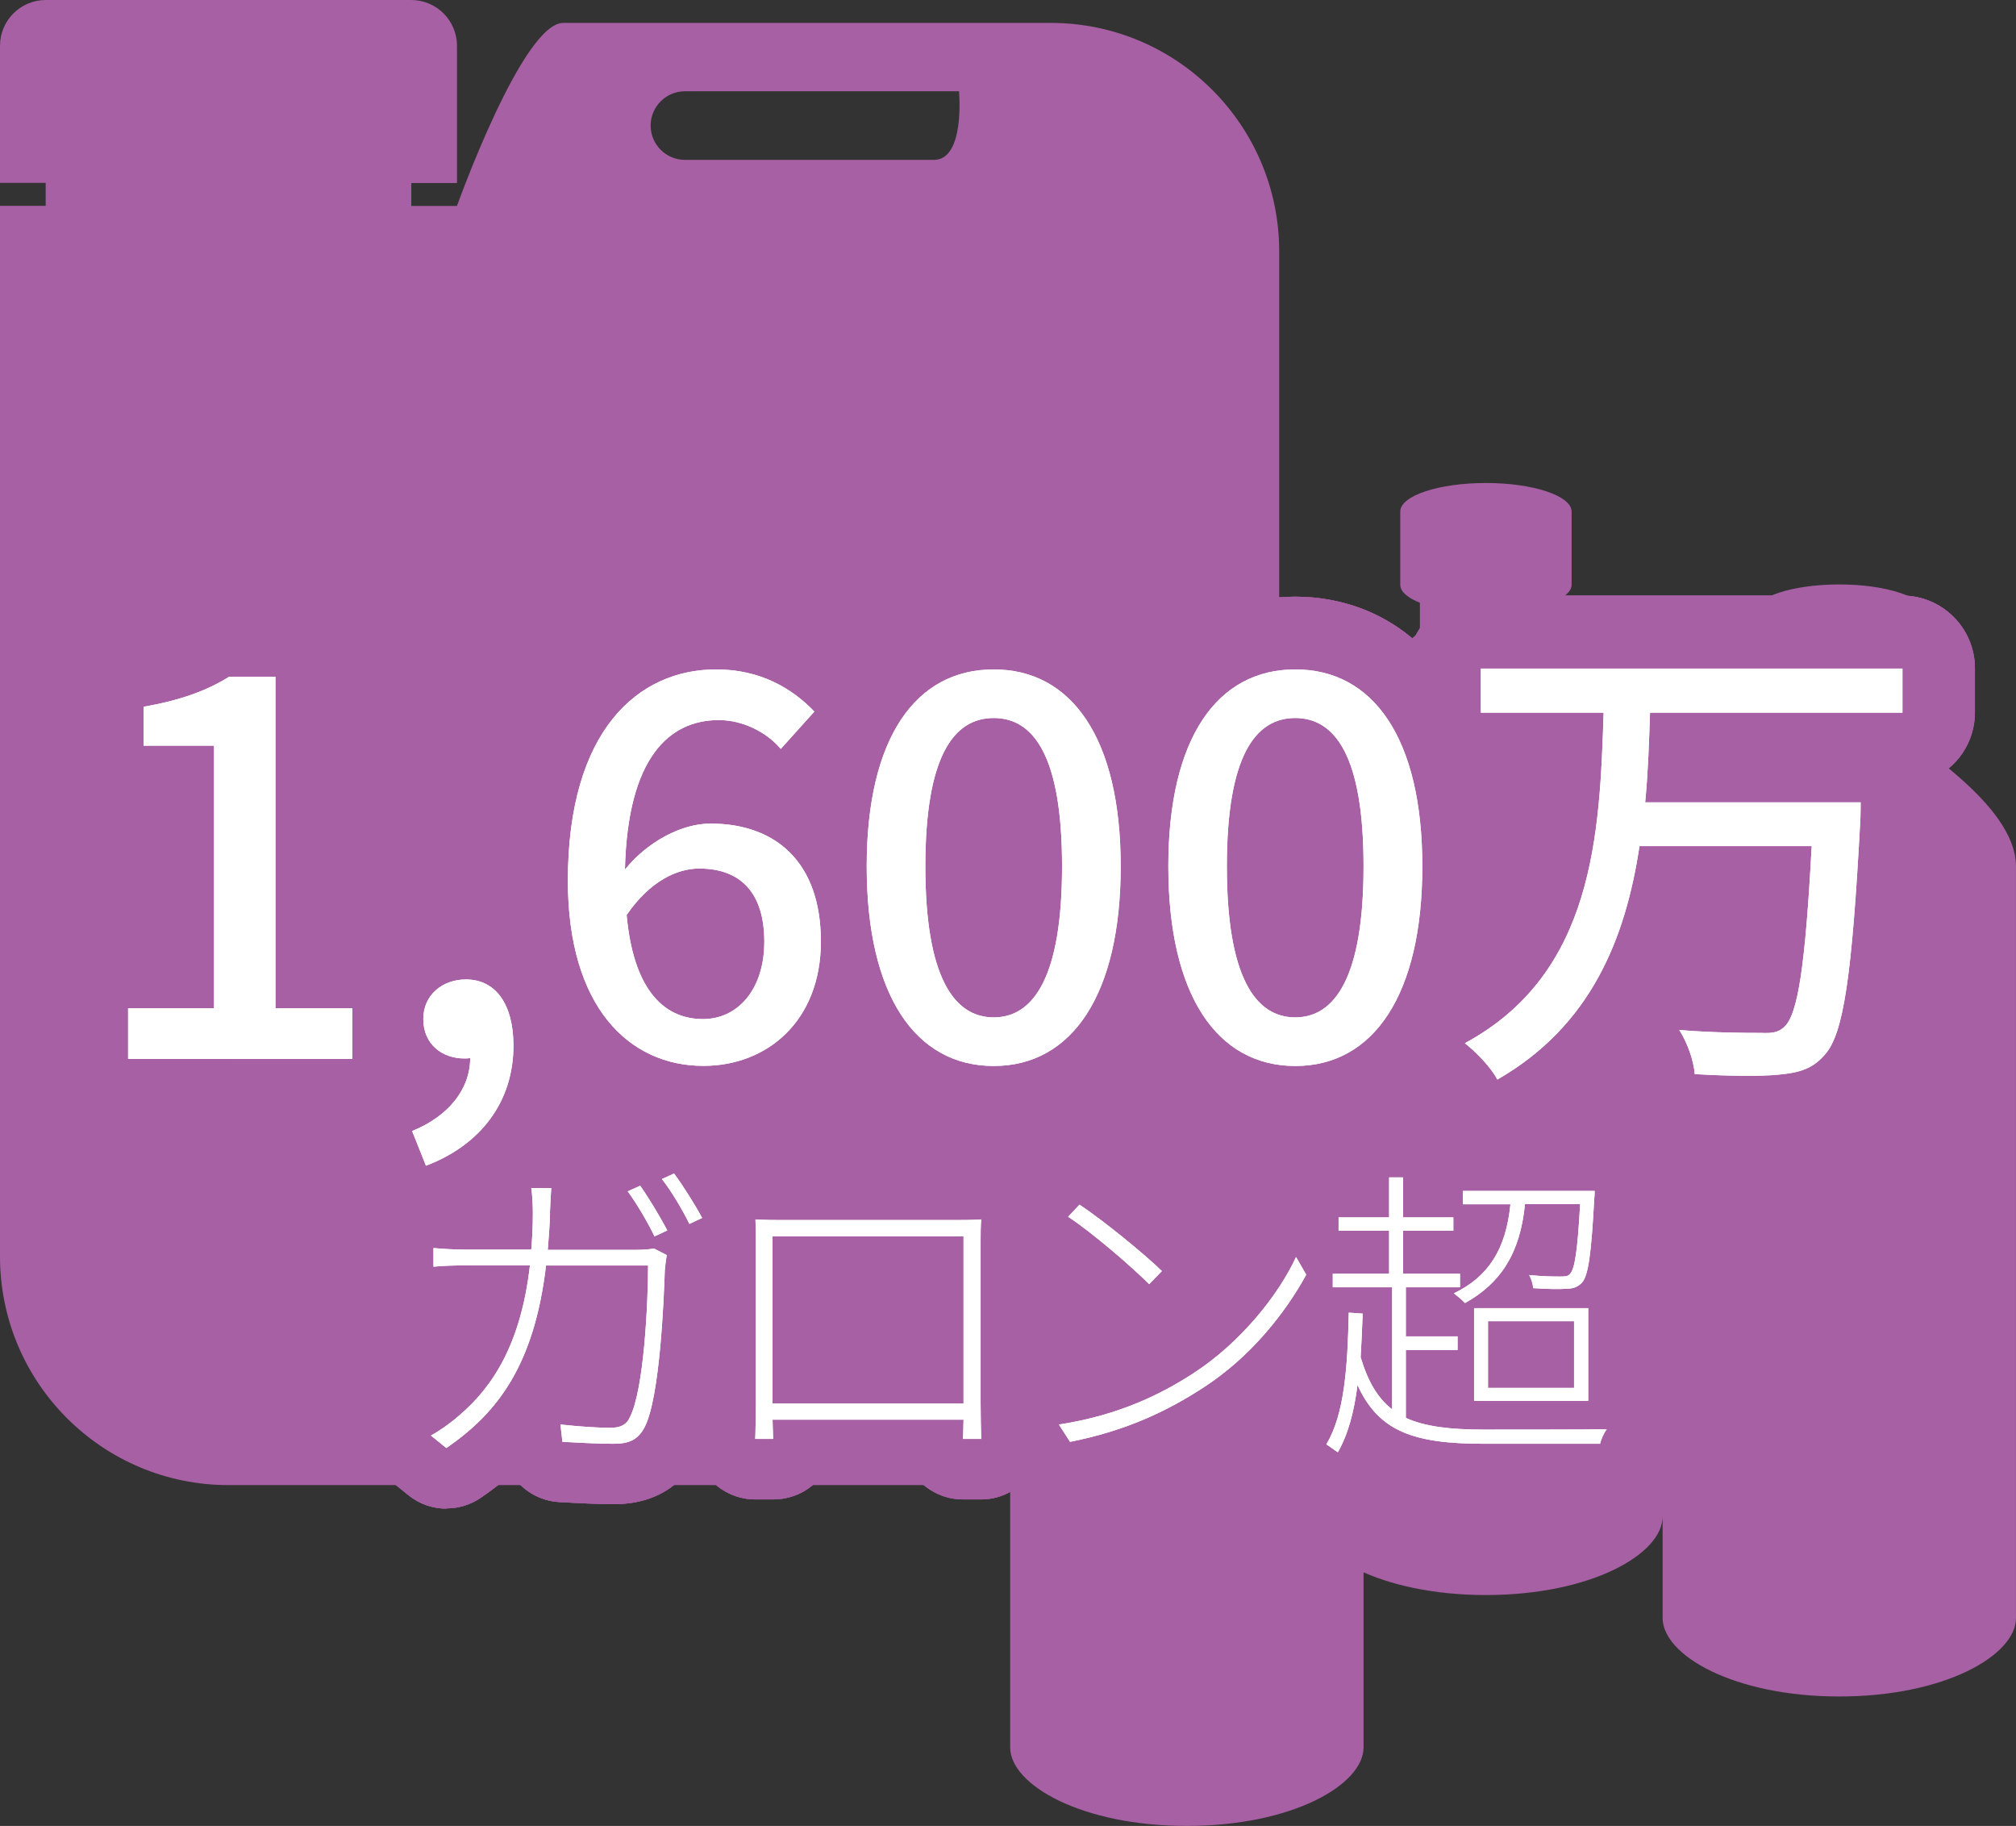 <?xml version="1.0" encoding="UTF-8"?><svg id="_レイヤー_2" xmlns="http://www.w3.org/2000/svg" viewBox="0 0 166.36 150.65"><rect x="0" y="0" width="166.36" height="150.65" fill="#333333" stroke="none"/><defs><style>.cls-1{fill:#a660a3;}.cls-2{fill:#a660a3;}.cls-3{fill:#fff;}</style></defs><g id="_図版"><path class="cls-1" d="M103.39,70.98v-2.2c1-.41,1.62-.92,1.62-1.48v-6.04c0-1.3-3.16-2.36-7.07-2.36s-7.07,1.05-7.07,2.36v6.04c0,.57.62,1.08,1.62,1.48v2.2c0,.88-9.13,5.89-9.13,11.19v62c0,3.09,5.89,6.48,14.58,6.48s14.58-3.39,14.58-6.48v-62c0-5.3-9.13-10.31-9.13-11.19Z"/><path class="cls-1" d="M65.75,51.35c.42,0,.82,0,1.23-.01-.47,0-.91.01-1.23.01ZM86.7,122.53H18.86c-10.42,0-18.86-8.45-18.86-18.86V16.98h3.77v-1.89H0V3.78C0,1.69,1.69,0,3.78,0h30.15c2.09,0,3.78,1.69,3.78,3.78v11.32h-3.77v1.89h3.77S43.11,1.89,46.48,1.89h40.22c10.42,0,18.86,8.45,18.86,18.86v82.92c0,10.42-8.45,18.86-18.86,18.86ZM79.14,7.53h-22.62c-1.56,0-2.83,1.27-2.83,2.83s1.27,2.83,2.83,2.83h20.55c2.59,0,2.07-5.66,2.07-5.66Z"/><path class="cls-1" d="M157.23,60.3v-2.2c1-.41,1.62-.92,1.62-1.48v-6.04c0-1.3-3.16-2.36-7.07-2.36s-7.07,1.05-7.07,2.36v6.04c0,.57.62,1.08,1.62,1.48v2.2c0,.88-9.13,5.89-9.13,11.19v-8.37c0-5.3-9.13-10.31-9.13-11.19v-2.2c1-.41,1.62-.92,1.62-1.48v-6.04c0-1.3-3.16-2.36-7.07-2.36s-7.07,1.05-7.07,2.36v6.04c0,.57.62,1.08,1.62,1.48v2.2c0,.88-9.13,5.89-9.13,11.19v62c0,3.09,5.89,6.48,14.58,6.48s14.58-3.39,14.58-6.48v8.37c0,3.09,5.89,6.48,14.58,6.48s14.58-3.39,14.58-6.48v-62c0-5.3-9.13-10.31-9.13-11.19Z"/><path class="cls-2" d="M10.57,93.38c-3.31,0-6-2.69-6-6v-4.18c0-3.31,2.69-6,6-6h1.09v-9.67c-3.23-.1-5.81-2.75-5.81-6v-3.21c0-2.92,2.1-5.41,4.97-5.91,2.76-.48,4.08-1.14,4.92-1.66.95-.59,2.04-.9,3.16-.9h3.83c3.31,0,6,2.69,6,6v21.35h.34c3.31,0,6,2.69,6,6v4.18c0,3.31-2.69,6-6,6H10.57Z"/><path class="cls-2" d="M35.15,102.19c-2.38,0-4.63-1.43-5.57-3.77l-1.14-2.86c-.98-2.46-.22-5.19,1.7-6.81-.77-1.35-1.2-2.94-1.2-4.67,0-5.19,4.18-9.26,9.52-9.26,4.78,0,9.92,3.59,9.92,11.46,0,7.09-4.15,12.89-11.1,15.52-.7.26-1.42.39-2.12.39Z"/><path class="cls-2" d="M58.05,93.95c-11.87,0-17.19-10.69-17.19-21.28,0-17.3,9.83-23.44,18.24-23.44,4.81,0,9.11,1.84,12.44,5.34,2.17,2.27,2.22,5.82.12,8.16l-2.69,2.99c3.01,2.77,4.76,6.93,4.76,11.97,0,9.27-6.74,16.26-15.69,16.26Z"/><path class="cls-2" d="M82.01,93.95c-7.97,0-16.48-5.9-16.48-22.47s8.51-22.25,16.48-22.25,16.48,5.84,16.48,22.25-8.51,22.47-16.48,22.47Z"/><path class="cls-2" d="M106.89,93.95c-7.97,0-16.48-5.9-16.48-22.47s8.51-22.25,16.48-22.25,16.48,5.84,16.48,22.25-8.51,22.47-16.48,22.47Z"/><path class="cls-2" d="M123.54,95.06c-.57,0-1.14-.08-1.69-.24-1.54-.45-2.84-1.5-3.6-2.92-.16-.23-.66-.77-1.12-1.14-1.58-1.25-2.43-3.22-2.25-5.23.18-2.01,1.35-3.8,3.13-4.76,5.73-3.09,7.38-8.43,7.99-15.99h-3.82c-3.31,0-6-2.69-6-6v-3.64c0-3.31,2.69-6,6-6h34.79c3.31,0,6,2.69,6,6v3.64c0,2.51-1.54,4.66-3.73,5.56.19.58.29,1.2.29,1.85,0,.41,0,1.42-.05,2.1-.77,14.14-1.52,19.45-4.41,22.69-2.46,2.81-5.4,3.43-7.69,3.64-.8.08-1.86.13-3.16.13-1.4,0-3.03-.05-4.73-.15-3-.18-5.41-2.55-5.63-5.55-.02-.1-.11-.36-.2-.57-2,2.28-4.37,4.2-7.13,5.78-.92.53-1.95.79-2.98.79ZM139.15,79c1.24.1,2.5.16,3.57.18.11-.83.23-1.93.35-3.39h-2.92c-.3,1.11-.63,2.18-1,3.2Z"/><path class="cls-2" d="M10.57,93.38c-3.31,0-6-2.69-6-6v-4.18c0-3.31,2.69-6,6-6h1.09v-9.67c-3.23-.1-5.81-2.75-5.81-6v-3.21c0-2.92,2.1-5.41,4.97-5.91,2.76-.48,4.08-1.14,4.92-1.66.95-.59,2.04-.9,3.16-.9h3.83c3.31,0,6,2.69,6,6v21.35h.34c3.31,0,6,2.69,6,6v4.18c0,3.31-2.69,6-6,6H10.57Z"/><path class="cls-2" d="M10.57,93.38c-3.31,0-6-2.69-6-6v-4.18c0-3.31,2.69-6,6-6h1.09v-9.67c-3.23-.1-5.81-2.75-5.81-6v-3.21c0-2.92,2.1-5.41,4.97-5.91,2.76-.48,4.08-1.14,4.92-1.66.95-.59,2.04-.9,3.16-.9h3.83c3.31,0,6,2.69,6,6v21.35h.34c3.31,0,6,2.69,6,6v4.18c0,3.31-2.69,6-6,6H10.57Z"/><path class="cls-2" d="M35.15,102.19c-2.38,0-4.63-1.43-5.57-3.77l-1.14-2.86c-.98-2.46-.22-5.19,1.7-6.81-.77-1.35-1.2-2.94-1.2-4.67,0-5.19,4.18-9.26,9.52-9.26,4.78,0,9.92,3.59,9.92,11.46,0,7.09-4.15,12.89-11.1,15.52-.7.26-1.42.39-2.12.39Z"/><path class="cls-2" d="M35.15,102.19c-2.38,0-4.63-1.43-5.57-3.77l-1.14-2.86c-.98-2.46-.22-5.19,1.7-6.81-.77-1.35-1.2-2.94-1.2-4.67,0-5.19,4.18-9.26,9.52-9.26,4.78,0,9.92,3.59,9.92,11.46,0,7.09-4.15,12.89-11.1,15.52-.7.26-1.42.39-2.12.39Z"/><path class="cls-2" d="M58.05,93.95c-11.87,0-17.19-10.69-17.19-21.28,0-17.3,9.83-23.44,18.24-23.44,4.81,0,9.11,1.84,12.44,5.34,2.17,2.27,2.22,5.82.12,8.16l-2.69,2.99c3.01,2.77,4.76,6.93,4.76,11.97,0,9.27-6.74,16.26-15.69,16.26Z"/><path class="cls-2" d="M58.05,93.95c-11.87,0-17.19-10.69-17.19-21.28,0-17.3,9.83-23.44,18.24-23.44,4.81,0,9.11,1.84,12.44,5.34,2.17,2.27,2.22,5.82.12,8.16l-2.69,2.99c3.01,2.77,4.76,6.93,4.76,11.97,0,9.27-6.74,16.26-15.69,16.26Z"/><path class="cls-2" d="M82.01,93.95c-7.97,0-16.48-5.9-16.48-22.47s8.51-22.25,16.48-22.25,16.48,5.84,16.48,22.25-8.51,22.47-16.48,22.47Z"/><path class="cls-2" d="M82.01,93.95c-7.97,0-16.48-5.9-16.48-22.47s8.51-22.25,16.48-22.25,16.48,5.84,16.48,22.25-8.51,22.47-16.48,22.47Z"/><path class="cls-2" d="M106.89,93.95c-7.97,0-16.48-5.9-16.48-22.47s8.51-22.25,16.48-22.25,16.48,5.84,16.48,22.25-8.51,22.47-16.48,22.47Z"/><path class="cls-2" d="M106.89,93.95c-7.97,0-16.48-5.9-16.48-22.47s8.51-22.25,16.48-22.25,16.48,5.84,16.48,22.25-8.51,22.47-16.48,22.47Z"/><path class="cls-2" d="M123.54,95.06c-.57,0-1.14-.08-1.69-.24-1.54-.45-2.84-1.5-3.6-2.92-.16-.23-.66-.77-1.12-1.14-1.58-1.25-2.43-3.22-2.25-5.23.18-2.01,1.35-3.8,3.13-4.76,5.73-3.09,7.38-8.43,7.99-15.99h-3.82c-3.31,0-6-2.69-6-6v-3.64c0-3.31,2.69-6,6-6h34.79c3.31,0,6,2.69,6,6v3.64c0,2.51-1.54,4.66-3.73,5.56.19.58.29,1.2.29,1.85,0,.41,0,1.42-.05,2.1-.77,14.14-1.52,19.45-4.41,22.69-2.46,2.81-5.4,3.43-7.69,3.64-.8.08-1.86.13-3.16.13-1.4,0-3.03-.05-4.73-.15-3-.18-5.41-2.55-5.63-5.55-.02-.1-.11-.36-.2-.57-2,2.28-4.37,4.2-7.13,5.78-.92.53-1.95.79-2.98.79ZM139.15,79c1.24.1,2.5.16,3.57.18.11-.83.23-1.93.35-3.39h-2.92c-.3,1.11-.63,2.18-1,3.2Z"/><path class="cls-2" d="M123.54,95.06c-.57,0-1.14-.08-1.69-.24-1.54-.45-2.84-1.5-3.6-2.92-.16-.23-.66-.77-1.12-1.14-1.58-1.25-2.43-3.22-2.25-5.23.18-2.01,1.35-3.8,3.13-4.76,5.73-3.09,7.38-8.43,7.99-15.99h-3.82c-3.31,0-6-2.69-6-6v-3.64c0-3.31,2.69-6,6-6h34.79c3.31,0,6,2.69,6,6v3.64c0,2.51-1.54,4.66-3.73,5.56.19.58.29,1.2.29,1.85,0,.41,0,1.42-.05,2.1-.77,14.14-1.52,19.45-4.41,22.69-2.46,2.81-5.4,3.43-7.69,3.64-.8.08-1.86.13-3.16.13-1.4,0-3.03-.05-4.73-.15-3-.18-5.41-2.55-5.63-5.55-.02-.1-.11-.36-.2-.57-2,2.28-4.37,4.2-7.13,5.78-.92.53-1.95.79-2.98.79ZM139.15,79c1.24.1,2.5.16,3.57.18.11-.83.23-1.93.35-3.39h-2.92c-.3,1.11-.63,2.18-1,3.2Z"/><path class="cls-3" d="M10.57,83.19h7.09v-21.67h-5.81v-3.21c3.04-.53,5.2-1.32,7.05-2.47h3.83v27.35h6.34v4.18H10.57v-4.18Z"/><path class="cls-3" d="M34,93.32c3.04-1.23,4.8-3.48,4.8-6.03-.18.04-.31.04-.48.04-1.81,0-3.39-1.15-3.39-3.26,0-1.98,1.58-3.26,3.52-3.26,2.47,0,3.92,2.07,3.92,5.46,0,4.62-2.69,8.19-7.22,9.91l-1.14-2.86Z"/><path class="cls-3" d="M46.86,72.67c0-12.42,5.81-17.44,12.24-17.44,3.61,0,6.25,1.54,8.1,3.48l-2.77,3.08c-1.19-1.41-3.17-2.38-5.11-2.38-4.09,0-7.53,3.08-7.75,12.33,1.89-2.33,4.71-3.79,7.05-3.79,5.42,0,9.12,3.21,9.12,9.73s-4.4,10.26-9.69,10.26c-6.17,0-11.19-4.89-11.19-15.28ZM51.71,75.49c.53,5.86,2.86,8.59,6.3,8.59,2.82,0,5.06-2.38,5.06-6.39s-1.94-6.03-5.37-6.03c-1.81,0-4.05,1.01-5.99,3.83Z"/><path class="cls-3" d="M71.52,71.48c0-10.61,4.05-16.25,10.48-16.25s10.48,5.68,10.48,16.25-4.01,16.47-10.48,16.47-10.48-5.86-10.48-16.47ZM87.64,71.48c0-9.07-2.33-12.24-5.64-12.24s-5.64,3.17-5.64,12.24,2.33,12.46,5.64,12.46,5.64-3.39,5.64-12.46Z"/><path class="cls-3" d="M96.41,71.48c0-10.61,4.05-16.25,10.48-16.25s10.48,5.68,10.48,16.25-4.01,16.47-10.48,16.47-10.48-5.86-10.48-16.47ZM112.52,71.48c0-9.07-2.33-12.24-5.64-12.24s-5.64,3.17-5.64,12.24,2.33,12.46,5.64,12.46,5.64-3.39,5.64-12.46Z"/><path class="cls-3" d="M136.16,58.79c-.08,2.44-.16,4.92-.4,7.41h17.78s0,1.2-.04,1.72c-.68,12.57-1.36,17.38-2.92,19.1-1,1.16-2.08,1.48-3.76,1.64-1.52.16-4.24.12-6.97-.04-.08-1.08-.6-2.6-1.28-3.64,2.84.24,5.69.24,6.77.24.92.04,1.4-.04,1.88-.48,1.16-1,1.76-5.21,2.28-14.93h-14.21c-1.16,7.69-4.04,14.85-11.73,19.26-.52-1-1.72-2.24-2.68-3,10.69-5.77,11.13-17.3,11.45-27.27h-10.13v-3.64h34.79v3.64h-20.82Z"/><path class="cls-3" d="M10.57,83.19h7.09v-21.67h-5.81v-3.21c3.04-.53,5.2-1.32,7.05-2.47h3.83v27.35h6.34v4.18H10.57v-4.18Z"/><path class="cls-3" d="M34,93.32c3.04-1.23,4.8-3.48,4.8-6.03-.18.04-.31.04-.48.04-1.81,0-3.39-1.15-3.39-3.26,0-1.98,1.58-3.26,3.52-3.26,2.47,0,3.92,2.07,3.92,5.46,0,4.62-2.69,8.19-7.22,9.91l-1.14-2.86Z"/><path class="cls-3" d="M46.86,72.67c0-12.42,5.81-17.44,12.24-17.44,3.61,0,6.25,1.54,8.1,3.48l-2.77,3.08c-1.19-1.41-3.17-2.38-5.11-2.38-4.09,0-7.53,3.08-7.75,12.33,1.89-2.33,4.71-3.79,7.05-3.79,5.42,0,9.12,3.21,9.12,9.73s-4.4,10.26-9.69,10.26c-6.17,0-11.19-4.89-11.19-15.28ZM51.71,75.49c.53,5.86,2.86,8.59,6.3,8.59,2.82,0,5.06-2.38,5.06-6.39s-1.94-6.03-5.37-6.03c-1.81,0-4.05,1.01-5.99,3.83Z"/><path class="cls-3" d="M71.52,71.48c0-10.61,4.05-16.25,10.48-16.25s10.48,5.68,10.48,16.25-4.01,16.47-10.48,16.47-10.48-5.86-10.48-16.47ZM87.64,71.48c0-9.07-2.33-12.24-5.64-12.24s-5.64,3.17-5.64,12.24,2.33,12.46,5.64,12.46,5.64-3.39,5.64-12.46Z"/><path class="cls-3" d="M96.41,71.48c0-10.61,4.05-16.25,10.48-16.25s10.48,5.68,10.48,16.25-4.01,16.47-10.48,16.47-10.48-5.86-10.48-16.47ZM112.52,71.48c0-9.07-2.33-12.24-5.64-12.24s-5.64,3.17-5.64,12.24,2.33,12.46,5.64,12.46,5.64-3.39,5.64-12.46Z"/><path class="cls-3" d="M136.16,58.79c-.08,2.44-.16,4.92-.4,7.41h17.78s0,1.2-.04,1.72c-.68,12.57-1.36,17.38-2.92,19.1-1,1.16-2.08,1.48-3.76,1.64-1.52.16-4.24.12-6.97-.04-.08-1.08-.6-2.6-1.28-3.64,2.84.24,5.69.24,6.77.24.92.04,1.4-.04,1.88-.48,1.16-1,1.76-5.21,2.28-14.93h-14.21c-1.16,7.69-4.04,14.85-11.73,19.26-.52-1-1.72-2.24-2.68-3,10.69-5.77,11.13-17.3,11.45-27.27h-10.13v-3.64h34.79v3.64h-20.82Z"/><path class="cls-2" d="M36.84,124.47c-1.12,0-2.23-.37-3.14-1.11l-1.27-1.03c-1.3-1.05-1.99-2.69-1.83-4.35.16-1.67,1.13-3.14,2.61-3.94.31-.17.95-.61,1.37-.98.94-.79,1.96-1.86,2.78-3.64-.4.01-.75.04-1.1.07-.16.01-.31.02-.47.02-1.24,0-2.44-.46-3.37-1.3-1.04-.95-1.63-2.29-1.63-3.7v-1.54c0-1.41.59-2.75,1.64-3.7.92-.84,2.12-1.3,3.36-1.3.16,0,.32,0,.48.02.79.08,1.56.11,2.36.11h.24c-.01-1.19.4-2.37,1.18-3.29.95-1.13,2.35-1.78,3.82-1.78h1.65c1.22,0,2.39.44,3.29,1.24.29-.22.61-.41.95-.56l1.03-.46c.5-.22,1.02-.36,1.54-.41.07-.04.14-.07.22-.11l1-.46c.67-.31,1.38-.46,2.09-.46,1.54,0,3.03.71,4,2,.87,1.16,2.08,3.07,2.75,4.35.64,1.21.75,2.64.31,3.93-.44,1.3-1.4,2.36-2.64,2.93l-.18.08c-.39,11.28-1.68,13.86-2.17,14.83-.99,1.93-2.99,4.17-7.04,4.17-1.35,0-2.91-.08-4.51-.17-1.66-.09-3.11-.99-3.95-2.32-.78.69-1.63,1.35-2.54,1.97-.85.58-1.84.87-2.82.87Z"/><path class="cls-2" d="M79.46,123.71c-1.39,0-2.71-.58-3.66-1.59h-8.31c-.95,1.03-2.29,1.59-3.69,1.59h-1.48c-1.38,0-2.69-.57-3.64-1.57s-1.43-2.35-1.36-3.72c.02-.31.05-1.88.05-2.68v-13.36c0-.45,0-1.03-.02-1.55-.06-1.41.47-2.78,1.47-3.78.94-.93,2.21-1.45,3.52-1.45.09,0,.17,0,.26,0,.89.05,1.36.05,1.88.05h14.27c.45,0,1.3,0,1.85-.04.12,0,.25-.01.37-.01,1.34,0,2.63.54,3.57,1.5,1.03,1.05,1.54,2.5,1.41,3.97-.03.33-.03.85-.03,1.31v13.36c0,.8.03,2.36.04,2.66.07,1.37-.42,2.73-1.36,3.73-.94,1-2.26,1.58-3.63,1.58h-1.51ZM74.52,110.8v-3.79h-5.76v3.79h5.76Z"/><path class="cls-2" d="M88.3,123.96c-1.68,0-3.28-.85-4.21-2.3l-.92-1.43c-.92-1.43-1.05-3.22-.35-4.76.7-1.54,2.13-2.63,3.81-2.88,2.67-.4,4.78-1.16,6.44-1.96-.66-.25-1.27-.64-1.77-1.14-1.2-1.2-4.28-3.85-5.89-4.91-1.24-.81-2.06-2.13-2.23-3.6s.31-2.94,1.33-4.02l.94-1c.97-1.03,2.3-1.57,3.64-1.57.95,0,1.91.27,2.76.83,2.09,1.38,5.83,4.39,7.54,6.08.83.81,1.31,1.84,1.46,2.91.68-.93,1.22-1.83,1.57-2.59.78-1.7,2.45-2.82,4.32-2.9.07,0,.15,0,.22,0,1.78,0,3.44.95,4.33,2.51l.84,1.46c.87,1.51.89,3.36.05,4.89-1.44,2.64-4.68,7.59-10.21,11.14-2.53,1.63-6.6,3.95-12.7,5.16-.32.06-.65.09-.97.09Z"/><path class="cls-2" d="M110.4,124.83c-.93,0-1.85-.26-2.65-.76-.14-.09-.38-.25-.63-.43-.1-.07-.21-.15-.3-.21-2.37-1.42-3.07-4.46-1.65-6.82.82-1.37,1.03-4.62,1.1-7.04-.8-.89-1.29-2.06-1.29-3.35v-1.12c0-.87.22-1.68.61-2.39-.09-.37-.13-.76-.13-1.15v-1.1c0-2.58,1.95-4.7,4.46-4.97.69-1.94,2.54-3.33,4.71-3.33h1.15c1.33,0,2.53.52,3.43,1.36.48-.15.99-.24,1.52-.24h10.87c2.76,0,5,2.24,5,5,0,.26,0,.63-.04.98-.17,3.19-.34,5.37-.78,7.01.19.53.29,1.09.29,1.69v6.4c.39.37.72.81.97,1.31.81,1.58.72,3.46-.21,4.95-.64,2.08-2.57,3.54-4.78,3.54h-9.57c-2.83,0-5.65-.21-8.17-1.17-.68.85-1.62,1.45-2.69,1.72-.4.1-.81.15-1.21.15Z"/><path class="cls-2" d="M36.84,124.47c-1.12,0-2.23-.37-3.14-1.11l-1.27-1.03c-1.3-1.05-1.99-2.69-1.83-4.35.16-1.67,1.13-3.14,2.61-3.94.31-.17.95-.61,1.37-.98.94-.79,1.96-1.86,2.78-3.64-.4.01-.75.04-1.1.07-.16.01-.31.02-.47.02-1.24,0-2.44-.46-3.37-1.3-1.04-.95-1.63-2.29-1.63-3.7v-1.54c0-1.41.59-2.75,1.64-3.7.92-.84,2.12-1.3,3.36-1.3.16,0,.32,0,.48.02.79.08,1.56.11,2.36.11h.24c-.01-1.19.4-2.37,1.18-3.29.95-1.13,2.35-1.78,3.82-1.78h1.65c1.22,0,2.39.44,3.29,1.24.29-.22.61-.41.95-.56l1.03-.46c.5-.22,1.02-.36,1.54-.41.07-.04.14-.07.22-.11l1-.46c.67-.31,1.38-.46,2.09-.46,1.54,0,3.03.71,4,2,.87,1.16,2.08,3.07,2.75,4.35.64,1.21.75,2.64.31,3.93-.44,1.3-1.4,2.36-2.64,2.93l-.18.08c-.39,11.28-1.68,13.86-2.17,14.83-.99,1.93-2.99,4.17-7.04,4.17-1.35,0-2.91-.08-4.51-.17-1.66-.09-3.11-.99-3.95-2.32-.78.69-1.63,1.35-2.54,1.97-.85.58-1.84.87-2.82.87Z"/><path class="cls-2" d="M36.84,124.47c-1.12,0-2.23-.37-3.14-1.11l-1.27-1.03c-1.3-1.05-1.99-2.69-1.83-4.35.16-1.67,1.13-3.14,2.61-3.94.31-.17.95-.61,1.37-.98.94-.79,1.96-1.86,2.78-3.64-.4.01-.75.04-1.1.07-.16.01-.31.02-.47.02-1.24,0-2.44-.46-3.37-1.3-1.04-.95-1.63-2.29-1.63-3.7v-1.54c0-1.41.59-2.75,1.64-3.7.92-.84,2.12-1.3,3.36-1.3.16,0,.32,0,.48.02.79.08,1.56.11,2.36.11h.24c-.01-1.19.4-2.37,1.18-3.29.95-1.13,2.35-1.78,3.82-1.78h1.65c1.22,0,2.39.44,3.29,1.24.29-.22.61-.41.95-.56l1.03-.46c.5-.22,1.02-.36,1.54-.41.07-.04.14-.07.22-.11l1-.46c.67-.31,1.38-.46,2.09-.46,1.54,0,3.03.71,4,2,.87,1.16,2.08,3.07,2.75,4.35.64,1.21.75,2.64.31,3.93-.44,1.3-1.4,2.36-2.64,2.93l-.18.08c-.39,11.28-1.68,13.86-2.17,14.83-.99,1.93-2.99,4.17-7.04,4.17-1.35,0-2.91-.08-4.51-.17-1.66-.09-3.11-.99-3.95-2.32-.78.69-1.63,1.35-2.54,1.97-.85.58-1.84.87-2.82.87Z"/><path class="cls-2" d="M79.46,123.71c-1.39,0-2.71-.58-3.66-1.59h-8.31c-.95,1.03-2.29,1.59-3.69,1.59h-1.48c-1.38,0-2.69-.57-3.64-1.57s-1.43-2.35-1.36-3.72c.02-.31.05-1.88.05-2.68v-13.36c0-.45,0-1.03-.02-1.55-.06-1.41.47-2.78,1.47-3.78.94-.93,2.21-1.45,3.52-1.45.09,0,.17,0,.26,0,.89.05,1.36.05,1.88.05h14.27c.45,0,1.3,0,1.85-.04.12,0,.25-.01.37-.01,1.34,0,2.63.54,3.57,1.5,1.03,1.05,1.54,2.5,1.41,3.97-.03.33-.03.85-.03,1.31v13.36c0,.8.03,2.36.04,2.66.07,1.37-.42,2.73-1.36,3.73-.94,1-2.26,1.58-3.63,1.58h-1.51ZM74.52,110.8v-3.79h-5.76v3.79h5.76Z"/><path class="cls-2" d="M79.46,123.71c-1.39,0-2.71-.58-3.66-1.59h-8.31c-.95,1.03-2.29,1.59-3.69,1.59h-1.48c-1.38,0-2.69-.57-3.64-1.57s-1.43-2.35-1.36-3.72c.02-.31.05-1.88.05-2.68v-13.36c0-.45,0-1.03-.02-1.55-.06-1.41.47-2.78,1.47-3.78.94-.93,2.21-1.45,3.52-1.45.09,0,.17,0,.26,0,.89.05,1.36.05,1.88.05h14.27c.45,0,1.3,0,1.85-.04.12,0,.25-.01.37-.01,1.34,0,2.63.54,3.57,1.5,1.03,1.05,1.54,2.5,1.41,3.97-.03.33-.03.85-.03,1.31v13.36c0,.8.03,2.36.04,2.66.07,1.37-.42,2.73-1.36,3.73-.94,1-2.26,1.58-3.63,1.58h-1.51ZM74.52,110.8v-3.79h-5.76v3.79h5.76Z"/><path class="cls-2" d="M88.3,123.96c-1.68,0-3.28-.85-4.21-2.3l-.92-1.43c-.92-1.43-1.05-3.22-.35-4.76.7-1.54,2.13-2.63,3.81-2.88,2.67-.4,4.78-1.16,6.44-1.96-.66-.25-1.27-.64-1.77-1.14-1.2-1.2-4.28-3.85-5.89-4.91-1.24-.81-2.06-2.13-2.23-3.6s.31-2.94,1.33-4.02l.94-1c.97-1.03,2.3-1.57,3.64-1.57.95,0,1.91.27,2.76.83,2.09,1.38,5.83,4.39,7.54,6.08.83.81,1.31,1.84,1.46,2.91.68-.93,1.22-1.83,1.57-2.59.78-1.7,2.45-2.82,4.32-2.9.07,0,.15,0,.22,0,1.78,0,3.44.95,4.33,2.51l.84,1.46c.87,1.51.89,3.36.05,4.89-1.44,2.64-4.68,7.59-10.21,11.14-2.53,1.63-6.6,3.95-12.7,5.16-.32.06-.65.09-.97.09Z"/><path class="cls-2" d="M88.3,123.96c-1.68,0-3.28-.85-4.21-2.3l-.92-1.43c-.92-1.43-1.05-3.22-.35-4.76.7-1.54,2.13-2.63,3.81-2.88,2.67-.4,4.78-1.16,6.44-1.96-.66-.25-1.27-.64-1.77-1.14-1.2-1.2-4.28-3.85-5.89-4.91-1.24-.81-2.06-2.13-2.23-3.6s.31-2.94,1.33-4.02l.94-1c.97-1.03,2.3-1.57,3.64-1.57.95,0,1.91.27,2.76.83,2.09,1.38,5.83,4.39,7.54,6.08.83.81,1.31,1.84,1.46,2.91.68-.93,1.22-1.83,1.57-2.59.78-1.7,2.45-2.82,4.32-2.9.07,0,.15,0,.22,0,1.78,0,3.44.95,4.33,2.51l.84,1.46c.87,1.51.89,3.36.05,4.89-1.44,2.64-4.68,7.59-10.21,11.14-2.53,1.63-6.6,3.95-12.7,5.16-.32.06-.65.09-.97.09Z"/><path class="cls-2" d="M110.4,124.83c-.93,0-1.85-.26-2.65-.76-.14-.09-.38-.25-.63-.43-.1-.07-.21-.15-.3-.21-2.37-1.42-3.07-4.46-1.65-6.82.82-1.37,1.03-4.62,1.1-7.04-.8-.89-1.29-2.06-1.29-3.35v-1.12c0-.87.22-1.68.61-2.39-.09-.37-.13-.76-.13-1.15v-1.1c0-2.58,1.95-4.7,4.46-4.97.69-1.94,2.54-3.33,4.71-3.33h1.15c1.33,0,2.53.52,3.43,1.36.48-.15.99-.24,1.52-.24h10.87c2.76,0,5,2.24,5,5,0,.26,0,.63-.04.98-.17,3.19-.34,5.37-.78,7.01.19.53.29,1.09.29,1.69v6.4c.39.37.72.81.97,1.31.81,1.58.72,3.46-.21,4.95-.64,2.08-2.57,3.54-4.78,3.54h-9.57c-2.83,0-5.65-.21-8.17-1.17-.68.85-1.62,1.45-2.69,1.72-.4.1-.81.15-1.21.15Z"/><path class="cls-2" d="M110.4,124.83c-.93,0-1.85-.26-2.65-.76-.14-.09-.38-.25-.63-.43-.1-.07-.21-.15-.3-.21-2.37-1.42-3.07-4.46-1.65-6.82.82-1.37,1.03-4.62,1.1-7.04-.8-.89-1.29-2.06-1.29-3.35v-1.12c0-.87.22-1.68.61-2.39-.09-.37-.13-.76-.13-1.15v-1.1c0-2.58,1.95-4.7,4.46-4.97.69-1.94,2.54-3.33,4.71-3.33h1.15c1.33,0,2.53.52,3.43,1.36.48-.15.99-.24,1.52-.24h10.87c2.76,0,5,2.24,5,5,0,.26,0,.63-.04.98-.17,3.19-.34,5.37-.78,7.01.19.53.29,1.09.29,1.69v6.4c.39.37.72.81.97,1.31.81,1.58.72,3.46-.21,4.95-.64,2.08-2.57,3.54-4.78,3.54h-9.57c-2.83,0-5.65-.21-8.17-1.17-.68.85-1.62,1.45-2.69,1.72-.4.1-.81.15-1.21.15Z"/><path class="cls-3" d="M45.39,100.12c-.03,1.05-.11,2.05-.19,3h7.23c.76,0,1.19-.05,1.54-.11l1.05.54c-.08.49-.13.86-.16,1.27-.08,2.4-.4,10.42-1.65,12.9-.54,1.05-1.27,1.4-2.56,1.4s-2.78-.08-4.24-.16l-.16-1.43c1.51.16,2.94.27,4.13.27.73,0,1.3-.19,1.59-.86,1.19-2.27,1.51-9.64,1.51-12.53h-8.42c-.97,8.18-3.97,12.15-8.23,15.06l-1.27-1.03c.7-.38,1.65-1.05,2.29-1.62,2.75-2.32,5.13-5.86,5.88-12.42h-5.1c-1.16,0-2,.03-2.86.11v-1.54c.84.08,1.78.13,2.83.13h5.24c.08-.92.13-1.92.13-2.97,0-.62-.03-1.48-.13-2.11h1.65c-.05.62-.08,1.43-.11,2.08ZM55.06,101.52l-1.05.49c-.51-1.08-1.48-2.73-2.21-3.72l1.03-.46c.67.95,1.65,2.56,2.24,3.7ZM57.94,100.49l-1.05.49c-.59-1.19-1.48-2.7-2.27-3.7l1-.46c.73.97,1.78,2.65,2.32,3.67Z"/><path class="cls-3" d="M64.51,100.66h14.25c.54,0,1.48,0,2.21-.05-.05.57-.05,1.21-.05,1.78v13.36c0,.75.03,2.56.05,2.97h-1.51c.03-.27.03-.92.05-1.59h-15.76c.03.62.03,1.3.05,1.59h-1.48c.03-.46.05-2.21.05-2.97v-13.36c0-.51,0-1.19-.03-1.78,1.03.05,1.57.05,2.16.05ZM63.75,115.8h15.76v-13.79h-15.76v13.79Z"/><path class="cls-3" d="M98.45,113.32c3.89-2.51,7.04-6.45,8.5-9.61l.84,1.46c-1.73,3.16-4.59,6.8-8.53,9.34-2.67,1.73-6.05,3.48-10.96,4.45l-.92-1.43c4.99-.76,8.53-2.56,11.07-4.21ZM95.88,104.87l-1.05,1.08c-1.35-1.35-4.67-4.24-6.69-5.56l.94-1c1.92,1.27,5.37,4.08,6.8,5.48Z"/><path class="cls-3" d="M116,116.98c1.57.72,3.65.97,6.42.97.85,0,9.05,0,10.17-.03-.23.3-.48.85-.55,1.2h-9.57c-5.8,0-8.7-1-10.45-4.85-.27,2.17-.77,4.07-1.62,5.55-.2-.12-.7-.5-.95-.65,1.5-2.5,1.75-6.37,1.85-10.87l1.15.08c-.05,1.25-.1,2.45-.17,3.6.6,2,1.4,3.37,2.6,4.3v-10.07h-4.9v-1.12h4.65v-3.55h-4.17v-1.1h4.17v-3.3h1.15v3.3h4.15v1.1h-4.15v3.55h4.7v1.12h-4.47v4.05h4.27v1.12h-4.27v5.6ZM125.84,99.36c-.4,4.07-2.02,6.52-4.95,8.15-.17-.2-.67-.62-.92-.8,2.87-1.38,4.3-3.65,4.67-7.35h-3.92v-1.1h10.87s0,.4-.03.6c-.25,4.67-.5,6.4-1.02,6.97-.35.35-.7.5-1.32.5-.53.05-1.6.02-2.7-.05-.03-.33-.15-.75-.33-1.08,1.15.12,2.22.12,2.57.12.4,0,.65-.02.8-.22.38-.4.62-1.85.83-5.75h-4.55ZM121.64,107.93h9.42v7.65h-9.42v-7.65ZM122.79,114.51h7.1v-5.5h-7.1v5.5Z"/><path class="cls-3" d="M45.39,100.12c-.03,1.05-.11,2.05-.19,3h7.23c.76,0,1.19-.05,1.54-.11l1.05.54c-.08.49-.13.86-.16,1.27-.08,2.4-.4,10.42-1.65,12.9-.54,1.05-1.27,1.4-2.56,1.4s-2.78-.08-4.24-.16l-.16-1.43c1.51.16,2.94.27,4.13.27.73,0,1.3-.19,1.59-.86,1.19-2.27,1.51-9.64,1.51-12.53h-8.42c-.97,8.18-3.97,12.15-8.23,15.06l-1.27-1.03c.7-.38,1.65-1.05,2.29-1.62,2.75-2.32,5.13-5.86,5.88-12.42h-5.1c-1.16,0-2,.03-2.86.11v-1.54c.84.08,1.78.13,2.83.13h5.24c.08-.92.13-1.92.13-2.97,0-.62-.03-1.48-.13-2.11h1.65c-.05.62-.08,1.43-.11,2.08ZM55.06,101.52l-1.05.49c-.51-1.08-1.48-2.73-2.21-3.72l1.03-.46c.67.95,1.65,2.56,2.24,3.7ZM57.94,100.49l-1.05.49c-.59-1.19-1.48-2.7-2.27-3.7l1-.46c.73.97,1.78,2.65,2.32,3.67Z"/><path class="cls-3" d="M64.51,100.66h14.25c.54,0,1.48,0,2.21-.05-.05.57-.05,1.21-.05,1.78v13.36c0,.75.03,2.56.05,2.97h-1.51c.03-.27.03-.92.05-1.59h-15.76c.03.62.03,1.3.05,1.59h-1.48c.03-.46.05-2.21.05-2.97v-13.36c0-.51,0-1.19-.03-1.78,1.03.05,1.57.05,2.16.05ZM63.75,115.8h15.76v-13.79h-15.76v13.79Z"/><path class="cls-3" d="M98.45,113.32c3.89-2.51,7.04-6.45,8.5-9.61l.84,1.46c-1.73,3.16-4.59,6.8-8.53,9.34-2.67,1.73-6.05,3.48-10.96,4.45l-.92-1.43c4.99-.76,8.53-2.56,11.07-4.21ZM95.88,104.87l-1.05,1.08c-1.35-1.35-4.67-4.24-6.69-5.56l.94-1c1.92,1.27,5.37,4.08,6.8,5.48Z"/><path class="cls-3" d="M116,116.98c1.57.72,3.65.97,6.42.97.85,0,9.05,0,10.17-.03-.23.3-.48.85-.55,1.2h-9.57c-5.8,0-8.7-1-10.45-4.85-.27,2.17-.77,4.07-1.62,5.55-.2-.12-.7-.5-.95-.65,1.5-2.5,1.75-6.37,1.85-10.87l1.15.08c-.05,1.25-.1,2.45-.17,3.6.6,2,1.4,3.37,2.6,4.3v-10.07h-4.9v-1.12h4.65v-3.55h-4.17v-1.1h4.17v-3.3h1.15v3.3h4.15v1.1h-4.15v3.55h4.7v1.12h-4.47v4.05h4.27v1.12h-4.27v5.6ZM125.84,99.36c-.4,4.07-2.02,6.52-4.95,8.15-.17-.2-.67-.62-.92-.8,2.87-1.38,4.3-3.65,4.67-7.35h-3.92v-1.1h10.87s0,.4-.03.6c-.25,4.67-.5,6.4-1.02,6.97-.35.35-.7.5-1.32.5-.53.05-1.6.02-2.7-.05-.03-.33-.15-.75-.33-1.08,1.15.12,2.22.12,2.57.12.4,0,.65-.02.8-.22.38-.4.62-1.85.83-5.75h-4.55ZM121.64,107.93h9.42v7.65h-9.42v-7.65ZM122.79,114.51h7.1v-5.5h-7.1v5.5Z"/></g></svg>